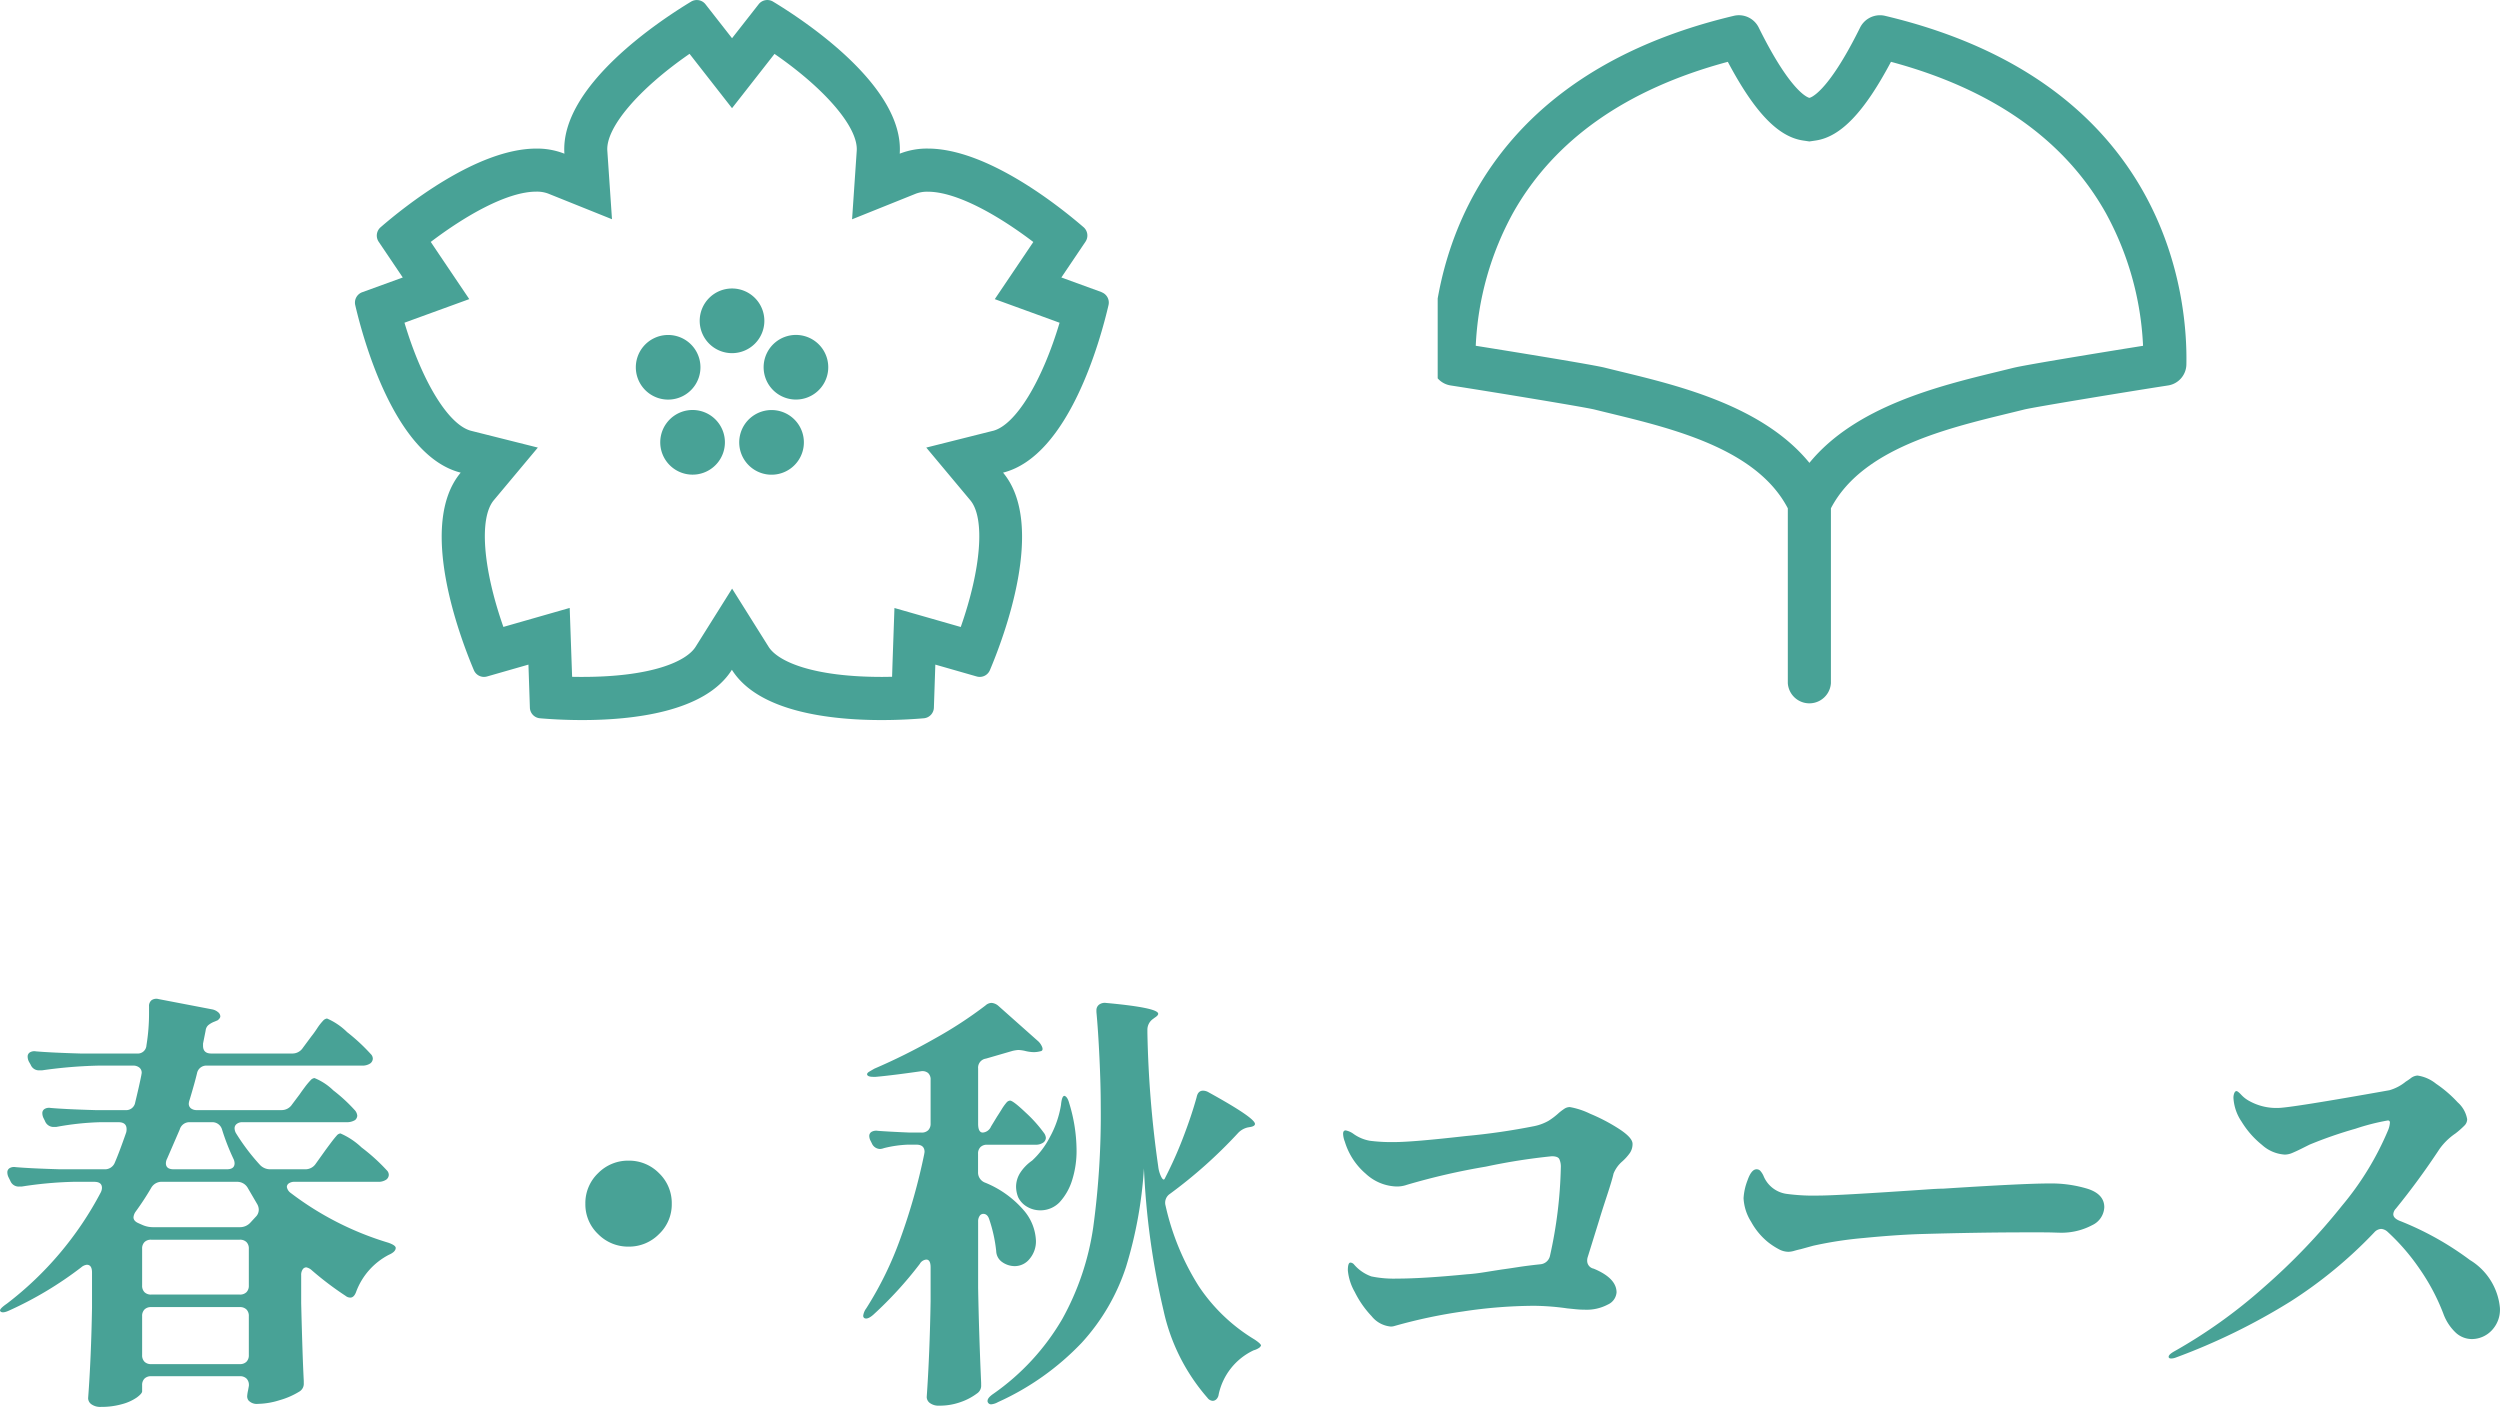 <svg xmlns="http://www.w3.org/2000/svg" width="173.61" height="97.7"><defs><clipPath id="a"><path data-name="長方形 34" fill="#48a296" d="M0 0h52.372v50.005H0z"/></clipPath><clipPath id="b"><path data-name="長方形 35" transform="translate(.372 -.058)" fill="#48a296" d="M0 0h52v48H0z"/></clipPath></defs><g data-name="グループ 63"><path data-name="パス 40" d="M21.18 81.2a.862.862 0 0 0 .75-.39l.6-.84q.15-.21.42-.57t.42-.525a.4.4 0 0 1 .27-.165 5.032 5.032 0 0 1 1.47.975 13.076 13.076 0 0 1 1.74 1.575.459.459 0 0 1 .15.33.429.429 0 0 1-.18.33.963.963 0 0 1-.57.15h-5.79a.666.666 0 0 0-.39.1.306.306 0 0 0-.15.255.642.642 0 0 0 .27.42 21.283 21.283 0 0 0 6.78 3.455q.51.18.51.36 0 .27-.48.48a4.771 4.771 0 0 0-2.25 2.52q-.15.45-.42.45a.516.516 0 0 1-.33-.12 22.237 22.237 0 0 1-2.34-1.77.82.82 0 0 0-.39-.21.306.306 0 0 0-.255.15.666.666 0 0 0-.1.39v1.95q.09 3.69.18 5.4v.15a.629.629 0 0 1-.33.6 5.39 5.39 0 0 1-1.35.585 5.233 5.233 0 0 1-1.5.255.779.779 0 0 1-.66-.24.486.486 0 0 1-.09-.3 2.634 2.634 0 0 1 .06-.39l.06-.33v-.03a.629.629 0 0 0-.165-.465.629.629 0 0 0-.47-.165H10.5a.629.629 0 0 0-.465.165.629.629 0 0 0-.165.465v.42q0 .15-.36.42a3.248 3.248 0 0 1-1.02.465 5.179 5.179 0 0 1-1.47.195 1.066 1.066 0 0 1-.67-.18.528.528 0 0 1-.23-.42q.21-2.82.27-6.27v-2.46q0-.54-.36-.54a.726.726 0 0 0-.39.18 25.345 25.345 0 0 1-5.01 3q-.45.21-.6.06L0 91.01q0-.15.48-.48a23.468 23.468 0 0 0 6.51-7.71.747.747 0 0 0 .09-.33q0-.42-.54-.42H5.1a27.035 27.035 0 0 0-3.6.33h-.18a.617.617 0 0 1-.6-.39l-.12-.24a.8.8 0 0 1-.09-.36.33.33 0 0 1 .15-.285.6.6 0 0 1 .42-.075q1.02.09 3.09.15h3.09a.732.732 0 0 0 .72-.48q.3-.69.78-2.07a.78.78 0 0 0 .03-.24q0-.48-.57-.48H6.96a19.508 19.508 0 0 0-3.06.33h-.15a.637.637 0 0 1-.63-.42l-.09-.18a.8.8 0 0 1-.09-.36.33.33 0 0 1 .15-.285.6.6 0 0 1 .42-.075q1.02.09 3.09.15h2.1a.634.634 0 0 0 .69-.54q.27-1.11.42-1.86l.03-.18a.458.458 0 0 0-.165-.375A.665.665 0 0 0 9.24 74H6.87a32.316 32.316 0 0 0-3.96.33h-.18a.617.617 0 0 1-.6-.39l-.12-.21a.8.8 0 0 1-.09-.36.33.33 0 0 1 .15-.285.6.6 0 0 1 .42-.075q1.02.09 3.09.15h3.93a.6.6 0 0 0 .66-.57 13.671 13.671 0 0 0 .18-2.25v-.45a.508.508 0 0 1 .18-.435.581.581 0 0 1 .48-.075l3.75.72a.9.9 0 0 1 .39.195.386.386 0 0 1 .15.285q0 .12-.18.27l-.21.09a1.527 1.527 0 0 0-.45.255.581.581 0 0 0-.18.375l-.18.9v.15q0 .54.57.54h5.61a.862.862 0 0 0 .75-.39l.6-.81q.15-.18.39-.54a3.6 3.6 0 0 1 .405-.525.452.452 0 0 1 .285-.165 4.548 4.548 0 0 1 1.395.945 13.164 13.164 0 0 1 1.635 1.515.459.459 0 0 1 .15.33.429.429 0 0 1-.18.33.963.963 0 0 1-.57.15H14.37a.66.66 0 0 0-.69.54q-.15.63-.51 1.83a.952.952 0 0 0-.06.27.4.4 0 0 0 .15.33.656.656 0 0 0 .42.12h5.85a.862.862 0 0 0 .75-.39l.54-.72q.12-.18.36-.5a4.858 4.858 0 0 1 .39-.465.414.414 0 0 1 .27-.15 4.032 4.032 0 0 1 1.305.855 11.2 11.2 0 0 1 1.515 1.4.66.66 0 0 1 .15.36.432.432 0 0 1-.15.3 1.053 1.053 0 0 1-.57.15h-7.26a.605.605 0 0 0-.39.12.369.369 0 0 0-.15.3.747.747 0 0 0 .09.33 14.6 14.6 0 0 0 1.65 2.19.971.971 0 0 0 .75.33Zm-9.57-.75a.747.747 0 0 0-.09.33q0 .42.54.42h3.69q.54 0 .54-.42a.747.747 0 0 0-.09-.33 15.68 15.68 0 0 1-.78-2.01.7.7 0 0 0-.72-.51h-1.5a.7.7 0 0 0-.72.51Zm-2.19 3.69a.8.8 0 0 0-.15.39q0 .27.36.42l.27.12a1.794 1.794 0 0 0 .75.15h6a.971.971 0 0 0 .75-.33l.36-.39a.694.694 0 0 0 .21-.51.8.8 0 0 0-.12-.39l-.63-1.08a.836.836 0 0 0-.75-.45h-5.19a.829.829 0 0 0-.78.42 19.167 19.167 0 0 1-1.08 1.65Zm7.86 2.58a.629.629 0 0 0-.165-.465.629.629 0 0 0-.465-.165H10.5a.629.629 0 0 0-.465.165.629.629 0 0 0-.165.465v2.55a.629.629 0 0 0 .165.465.629.629 0 0 0 .465.165h6.15a.629.629 0 0 0 .465-.165.629.629 0 0 0 .165-.465Zm-6.78 4.05a.629.629 0 0 0-.465.165.629.629 0 0 0-.165.465v2.7a.629.629 0 0 0 .165.465.629.629 0 0 0 .465.165h6.15a.629.629 0 0 0 .465-.165.629.629 0 0 0 .165-.465v-2.7a.629.629 0 0 0-.165-.465.629.629 0 0 0-.465-.165Zm33.15-4.2a2.911 2.911 0 0 1-2.115-.87 2.837 2.837 0 0 1-.885-2.1 2.872 2.872 0 0 1 .885-2.13 2.911 2.911 0 0 1 2.115-.87 2.911 2.911 0 0 1 2.115.87 2.872 2.872 0 0 1 .885 2.13 2.837 2.837 0 0 1-.885 2.1 2.911 2.911 0 0 1-2.115.87Zm24.6-7.92a.681.681 0 0 0 .57-.42l.42-.69q.12-.18.315-.495a3.42 3.42 0 0 1 .33-.465.367.367 0 0 1 .255-.15q.21 0 1.08.825a9.384 9.384 0 0 1 1.26 1.4.66.66 0 0 1 .15.36.429.429 0 0 1-.18.33.907.907 0 0 1-.54.15h-3.36a.629.629 0 0 0-.465.165.629.629 0 0 0-.165.465v1.26a.753.753 0 0 0 .51.75 7.024 7.024 0 0 1 2.67 1.92 3.45 3.45 0 0 1 .84 2.1 1.874 1.874 0 0 1-.435 1.26 1.32 1.32 0 0 1-1.035.51 1.52 1.52 0 0 1-.9-.3.965.965 0 0 1-.39-.75 10.125 10.125 0 0 0-.48-2.19q-.12-.39-.42-.39a.306.306 0 0 0-.255.15.666.666 0 0 0-.1.39v4.59q.06 3.27.21 6.6v.15a.644.644 0 0 1-.3.6 4.092 4.092 0 0 1-1.11.585 4.3 4.3 0 0 1-1.5.255 1.011 1.011 0 0 1-.645-.18.528.528 0 0 1-.225-.42q.21-3.03.27-6.66V88.01q0-.54-.3-.54a.574.574 0 0 0-.45.3 26.742 26.742 0 0 1-3.24 3.54q-.42.36-.63.21a.2.2 0 0 1-.06-.15 1.085 1.085 0 0 1 .21-.51 24.179 24.179 0 0 0 2.385-4.89 41.724 41.724 0 0 0 1.635-5.79l.03-.18q0-.51-.57-.51h-.6a8.017 8.017 0 0 0-1.65.24.952.952 0 0 1-.27.06.635.635 0 0 1-.57-.39l-.09-.18a.747.747 0 0 1-.09-.33.33.33 0 0 1 .15-.285.667.667 0 0 1 .45-.075q.78.06 2.22.12h.81a.629.629 0 0 0 .465-.165.629.629 0 0 0 .165-.465v-3.03a.591.591 0 0 0-.18-.48.623.623 0 0 0-.48-.12q-2.1.3-3.15.39h-.18q-.36 0-.42-.15v-.03q0-.09.15-.18t.36-.21a41.727 41.727 0 0 0 4.185-2.085 28.9 28.9 0 0 0 3.525-2.3.648.648 0 0 1 .42-.18.823.823 0 0 1 .48.21l2.7 2.4a1.113 1.113 0 0 1 .345.48q.075.24-.135.27a1.86 1.86 0 0 1-.45.06 2.644 2.644 0 0 1-.63-.09 2.527 2.527 0 0 0-.45-.06 2.634 2.634 0 0 0-.39.06l-1.86.54a.634.634 0 0 0-.54.69v3.81q-.005.635.325.635Zm12.18 2.34a2.215 2.215 0 0 0 .21.735q.15.285.24.135l.24-.48a27.718 27.718 0 0 0 1.11-2.565q.54-1.425.87-2.625.09-.45.45-.45a.8.8 0 0 1 .39.12q3.21 1.77 3.21 2.19 0 .15-.3.21l-.18.03a1.331 1.331 0 0 0-.72.42 33.094 33.094 0 0 1-4.71 4.2.737.737 0 0 0-.3.81 17.649 17.649 0 0 0 2.295 5.58 12.241 12.241 0 0 0 3.885 3.72q.45.3.45.42a.387.387 0 0 1-.165.18 1.233 1.233 0 0 1-.345.15 4.392 4.392 0 0 0-2.43 3.06.564.564 0 0 1-.15.33.373.373 0 0 1-.27.12.494.494 0 0 1-.36-.21 13.6 13.6 0 0 1-3.045-6.045 53.213 53.213 0 0 1-1.365-9.885 29.556 29.556 0 0 1-1.245 6.84 14.425 14.425 0 0 1-3.075 5.265 18.541 18.541 0 0 1-5.82 4.125 1.151 1.151 0 0 1-.45.15.242.242 0 0 1-.24-.12.174.174 0 0 1-.03-.12q0-.21.39-.48a16.4 16.4 0 0 0 4.8-5.205 18.609 18.609 0 0 0 2.145-6.345 57.5 57.5 0 0 0 .525-8.46q0-1.44-.09-3.345t-.21-3.165v-.12a.484.484 0 0 1 .18-.39.675.675 0 0 1 .51-.12q3.6.33 3.6.75 0 .12-.24.27l-.12.09a.912.912 0 0 0-.39.75v.21a75.206 75.206 0 0 0 .75 9.27Zm-6.75-4.26q.06-.63.24-.63.21.06.33.51a11.258 11.258 0 0 1 .51 3.21 6.734 6.734 0 0 1-.315 2.16 4.021 4.021 0 0 1-.855 1.5 1.845 1.845 0 0 1-1.35.57 1.785 1.785 0 0 1-.9-.24 1.542 1.542 0 0 1-.63-.66 2.019 2.019 0 0 1-.15-.72 1.819 1.819 0 0 1 .3-1.005 3.017 3.017 0 0 1 .81-.825 5.822 5.822 0 0 0 1.245-1.65 6.9 6.9 0 0 0 .765-2.22Zm35.34.15a5.337 5.337 0 0 1 1.41.465 12.468 12.468 0 0 1 2.025 1.065q.915.6.915 1.02a1.109 1.109 0 0 1-.18.63 3.455 3.455 0 0 1-.54.6 2.2 2.2 0 0 0-.6.84q-.09.42-.465 1.56t-.525 1.65l-.81 2.61a.78.78 0 0 0-.03.24.555.555 0 0 0 .45.54q1.59.66 1.59 1.65a1.012 1.012 0 0 1-.6.84 3.137 3.137 0 0 1-1.62.36q-.3 0-.6-.03l-.6-.06a17.375 17.375 0 0 0-2.31-.18 33.793 33.793 0 0 0-4.92.39 35.967 35.967 0 0 0-4.8 1.02.78.78 0 0 1-.24.03 1.919 1.919 0 0 1-1.32-.72 6.808 6.808 0 0 1-1.17-1.68 3.7 3.7 0 0 1-.48-1.5q0-.54.18-.54a.346.346 0 0 1 .24.12 2.837 2.837 0 0 0 1.215.84 7.731 7.731 0 0 0 1.815.15q1.77 0 4.83-.3.51-.03 1.26-.15t1.14-.18q.45-.06 1.125-.165t1.575-.2a.745.745 0 0 0 .66-.6 30.809 30.809 0 0 0 .75-6.12 1.273 1.273 0 0 0-.105-.585q-.1-.195-.525-.195a42.192 42.192 0 0 0-4.575.72 46.59 46.59 0 0 0-5.475 1.26 2.092 2.092 0 0 1-.72.12 3.275 3.275 0 0 1-2.145-.885 4.72 4.72 0 0 1-1.455-2.23 1.663 1.663 0 0 1-.12-.54q0-.24.18-.24a1.348 1.348 0 0 1 .54.24 2.8 2.8 0 0 0 1.14.48 11.918 11.918 0 0 0 1.71.09q1.26 0 4.965-.42a45.845 45.845 0 0 0 4.755-.69 3.363 3.363 0 0 0 .99-.375 4.974 4.974 0 0 0 .72-.555 4.221 4.221 0 0 1 .36-.27.689.689 0 0 1 .39-.12Zm15.18 10.05a1.425 1.425 0 0 1-.615-.15 5.009 5.009 0 0 1-.795-.51 4.763 4.763 0 0 1-1.185-1.425 3.371 3.371 0 0 1-.525-1.635 4.041 4.041 0 0 1 .27-1.23q.27-.78.63-.78a.347.347 0 0 1 .255.1 1.364 1.364 0 0 1 .225.345 2.029 2.029 0 0 0 1.59 1.26 14.036 14.036 0 0 0 2.25.12q1.29 0 7.44-.42.84-.06 1.2-.06 5.58-.36 7.35-.36a8.672 8.672 0 0 1 2.7.375q1.14.375 1.14 1.275a1.441 1.441 0 0 1-.84 1.245 4.547 4.547 0 0 1-2.22.525q-.06 0-.525-.015t-1.815-.01q-3.27 0-7.44.12-1.71.06-3.855.27a26.86 26.86 0 0 0-3.525.54l-.87.24q-.15.03-.4.1a1.585 1.585 0 0 1-.44.08Zm42.18-3a.622.622 0 0 0-.18.39q0 .27.42.45a21.054 21.054 0 0 1 4.9 2.73 4.352 4.352 0 0 1 2.085 3.33 2.088 2.088 0 0 1-.6 1.59 1.912 1.912 0 0 1-1.35.57 1.651 1.651 0 0 1-1.14-.465 3.427 3.427 0 0 1-.84-1.3 14.535 14.535 0 0 0-1.665-3.135 14.858 14.858 0 0 0-2.23-2.57.741.741 0 0 0-.42-.18.691.691 0 0 0-.48.24 31.008 31.008 0 0 1-5.82 4.8 43.666 43.666 0 0 1-7.98 3.9.987.987 0 0 1-.3.06q-.18 0-.18-.12 0-.15.36-.36a35.6 35.6 0 0 0 6.255-4.47 43.554 43.554 0 0 0 5.43-5.67 20.519 20.519 0 0 0 3.2-5.25 1.63 1.63 0 0 0 .12-.51.133.133 0 0 0-.15-.15 15.456 15.456 0 0 0-2.235.57 29.365 29.365 0 0 0-3.2 1.11l-.6.3q-.3.15-.585.27a1.364 1.364 0 0 1-.525.12 2.594 2.594 0 0 1-1.59-.675 6.2 6.2 0 0 1-1.41-1.605 3.261 3.261 0 0 1-.57-1.65.854.854 0 0 1 .06-.345q.06-.135.15-.135t.33.255a2.112 2.112 0 0 0 .51.405 3.86 3.86 0 0 0 2.04.51q.84 0 7.74-1.23a3.147 3.147 0 0 0 1.14-.6 3.937 3.937 0 0 0 .33-.225.856.856 0 0 1 .48-.195 2.665 2.665 0 0 1 1.29.57 8.5 8.5 0 0 1 1.5 1.29 2.012 2.012 0 0 1 .66 1.17.626.626 0 0 1-.18.435 6.231 6.231 0 0 1-.63.555 4.389 4.389 0 0 0-1.11 1.08 51.242 51.242 0 0 1-3.03 4.14Z" fill="#48a296"/><g data-name="グループ 20"><g data-name="グループ 17"><g data-name="グループ 16" clip-path="url(#a)" fill="#48a296" transform="translate(24.65)"><path data-name="パス 22" d="M28.43 22.279a2.245 2.245 0 1 1-2.245-2.245 2.244 2.244 0 0 1 2.245 2.245"/><path data-name="パス 23" d="M22.442 23.372a2.244 2.244 0 1 1-2.828 1.441 2.244 2.244 0 0 1 2.828-1.441"/><path data-name="パス 24" d="M21.628 29.399a2.245 2.245 0 1 1 .5 3.135 2.244 2.244 0 0 1-.5-3.135"/><path data-name="パス 25" d="M27.112 32.038a2.245 2.245 0 1 1 3.135.5 2.244 2.244 0 0 1-3.135-.5"/><path data-name="パス 26" d="M31.317 27.637a2.244 2.244 0 1 1 1.441-2.827 2.244 2.244 0 0 1-1.441 2.827"/><path data-name="パス 27" d="m51.865 20.292-2.81-1.023 1.672-2.479a.766.766 0 0 0-.127-1.01c-1.6-1.38-6.658-5.463-10.823-5.463a5.183 5.183 0 0 0-1.946.355c.32-4.7-6.7-9.294-8.8-10.561a.765.765 0 0 0-1 .188l-1.845 2.355L24.345.3a.765.765 0 0 0-1-.188c-2.1 1.267-9.123 5.862-8.8 10.561a5.185 5.185 0 0 0-1.946-.355c-4.165 0-9.223 4.081-10.819 5.464a.766.766 0 0 0-.131 1.009L3.32 19.27.507 20.292a.767.767 0 0 0-.488.894c.556 2.391 2.756 10.488 7.324 11.636-3.02 3.614-.042 11.457.915 13.718a.764.764 0 0 0 .7.467.791.791 0 0 0 .215-.03l2.874-.824.1 2.988a.765.765 0 0 0 .7.739c.64.055 1.687.124 2.928.124 3.5 0 8.554-.547 10.4-3.493 1.848 2.946 6.9 3.493 10.4 3.493 1.241 0 2.288-.069 2.928-.124a.765.765 0 0 0 .7-.739l.1-2.988 2.874.824a.787.787 0 0 0 .215.03.764.764 0 0 0 .7-.467c.957-2.261 3.935-10.1.915-13.718 4.568-1.148 6.768-9.244 7.323-11.636a.766.766 0 0 0-.487-.894M44.3 29.919l-4.626 1.163 3.059 3.659c1.044 1.249.744 4.792-.665 8.8l-.923-.265-3.681-1.054-.134 3.826-.03.952c-.227 0-.463.007-.708.007-4.833 0-7.233-1.08-7.867-2.091l-2.535-4.04-2.535 4.04c-.634 1.012-3.035 2.091-7.867 2.091-.245 0-.481 0-.708-.007l-.034-.957-.134-3.826-3.681 1.054-.924.265c-1.409-4.007-1.709-7.55-.664-8.8l3.057-3.654-4.627-1.163c-1.58-.4-3.419-3.439-4.635-7.509l.9-.329 3.6-1.31L5.8 17.6l-.537-.8c2.372-1.8 5.288-3.492 7.331-3.492a2.236 2.236 0 0 1 .83.138l4.425 1.778-.324-4.758c-.11-1.625 2.215-4.315 5.711-6.728l.591.757 2.358 3.017L28.543 4.5l.592-.757c3.5 2.414 5.821 5.1 5.71 6.728l-.323 4.758 4.425-1.778a2.241 2.241 0 0 1 .83-.138c2.043 0 4.96 1.688 7.331 3.492l-.535.794-2.141 3.175 3.6 1.31.9.329c-1.215 4.07-3.055 7.112-4.634 7.509"/></g></g><g data-name="グループ 19"><g data-name="グループ 18" transform="translate(99.467 1.058)" clip-path="url(#b)"><path data-name="パス 28" d="M31.431.04a1.525 1.525 0 0 0-.347-.04 1.545 1.545 0 0 0-1.377.854c-2.327 4.706-3.521 4.884-3.521 4.884S24.992 5.56 22.665.854A1.533 1.533 0 0 0 20.94.04C1.141 4.737-.085 19.768 0 24.26a1.5 1.5 0 0 0 1.288 1.452c2.755.426 9.293 1.5 9.969 1.668 4.482 1.118 11.105 2.4 13.429 6.861v12.146a1.5 1.5 0 0 0 2.993 0V34.241c2.323-4.462 8.946-5.743 13.429-6.861.675-.168 7.214-1.242 9.968-1.668a1.5 1.5 0 0 0 1.288-1.452c.092-4.492-1.133-19.523-20.933-24.22m8.956 24.437c-.349.087-.711.175-1.083.266-4.106 1-9.9 2.406-13.118 6.342-3.214-3.937-9.012-5.345-13.118-6.342-.372-.091-.734-.179-1.083-.266-.791-.2-6.094-1.065-8.97-1.523A21.129 21.129 0 0 1 5.62 13.7c2.857-5.061 7.867-8.578 14.9-10.465 1.861 3.51 3.494 5.208 5.226 5.465l.439.065.439-.065c1.732-.257 3.365-1.956 5.226-5.465 7.034 1.888 12.043 5.4 14.9 10.465a21.14 21.14 0 0 1 2.605 9.256c-2.806.447-8.184 1.327-8.97 1.523" fill="#48a296"/></g></g></g></g></svg>